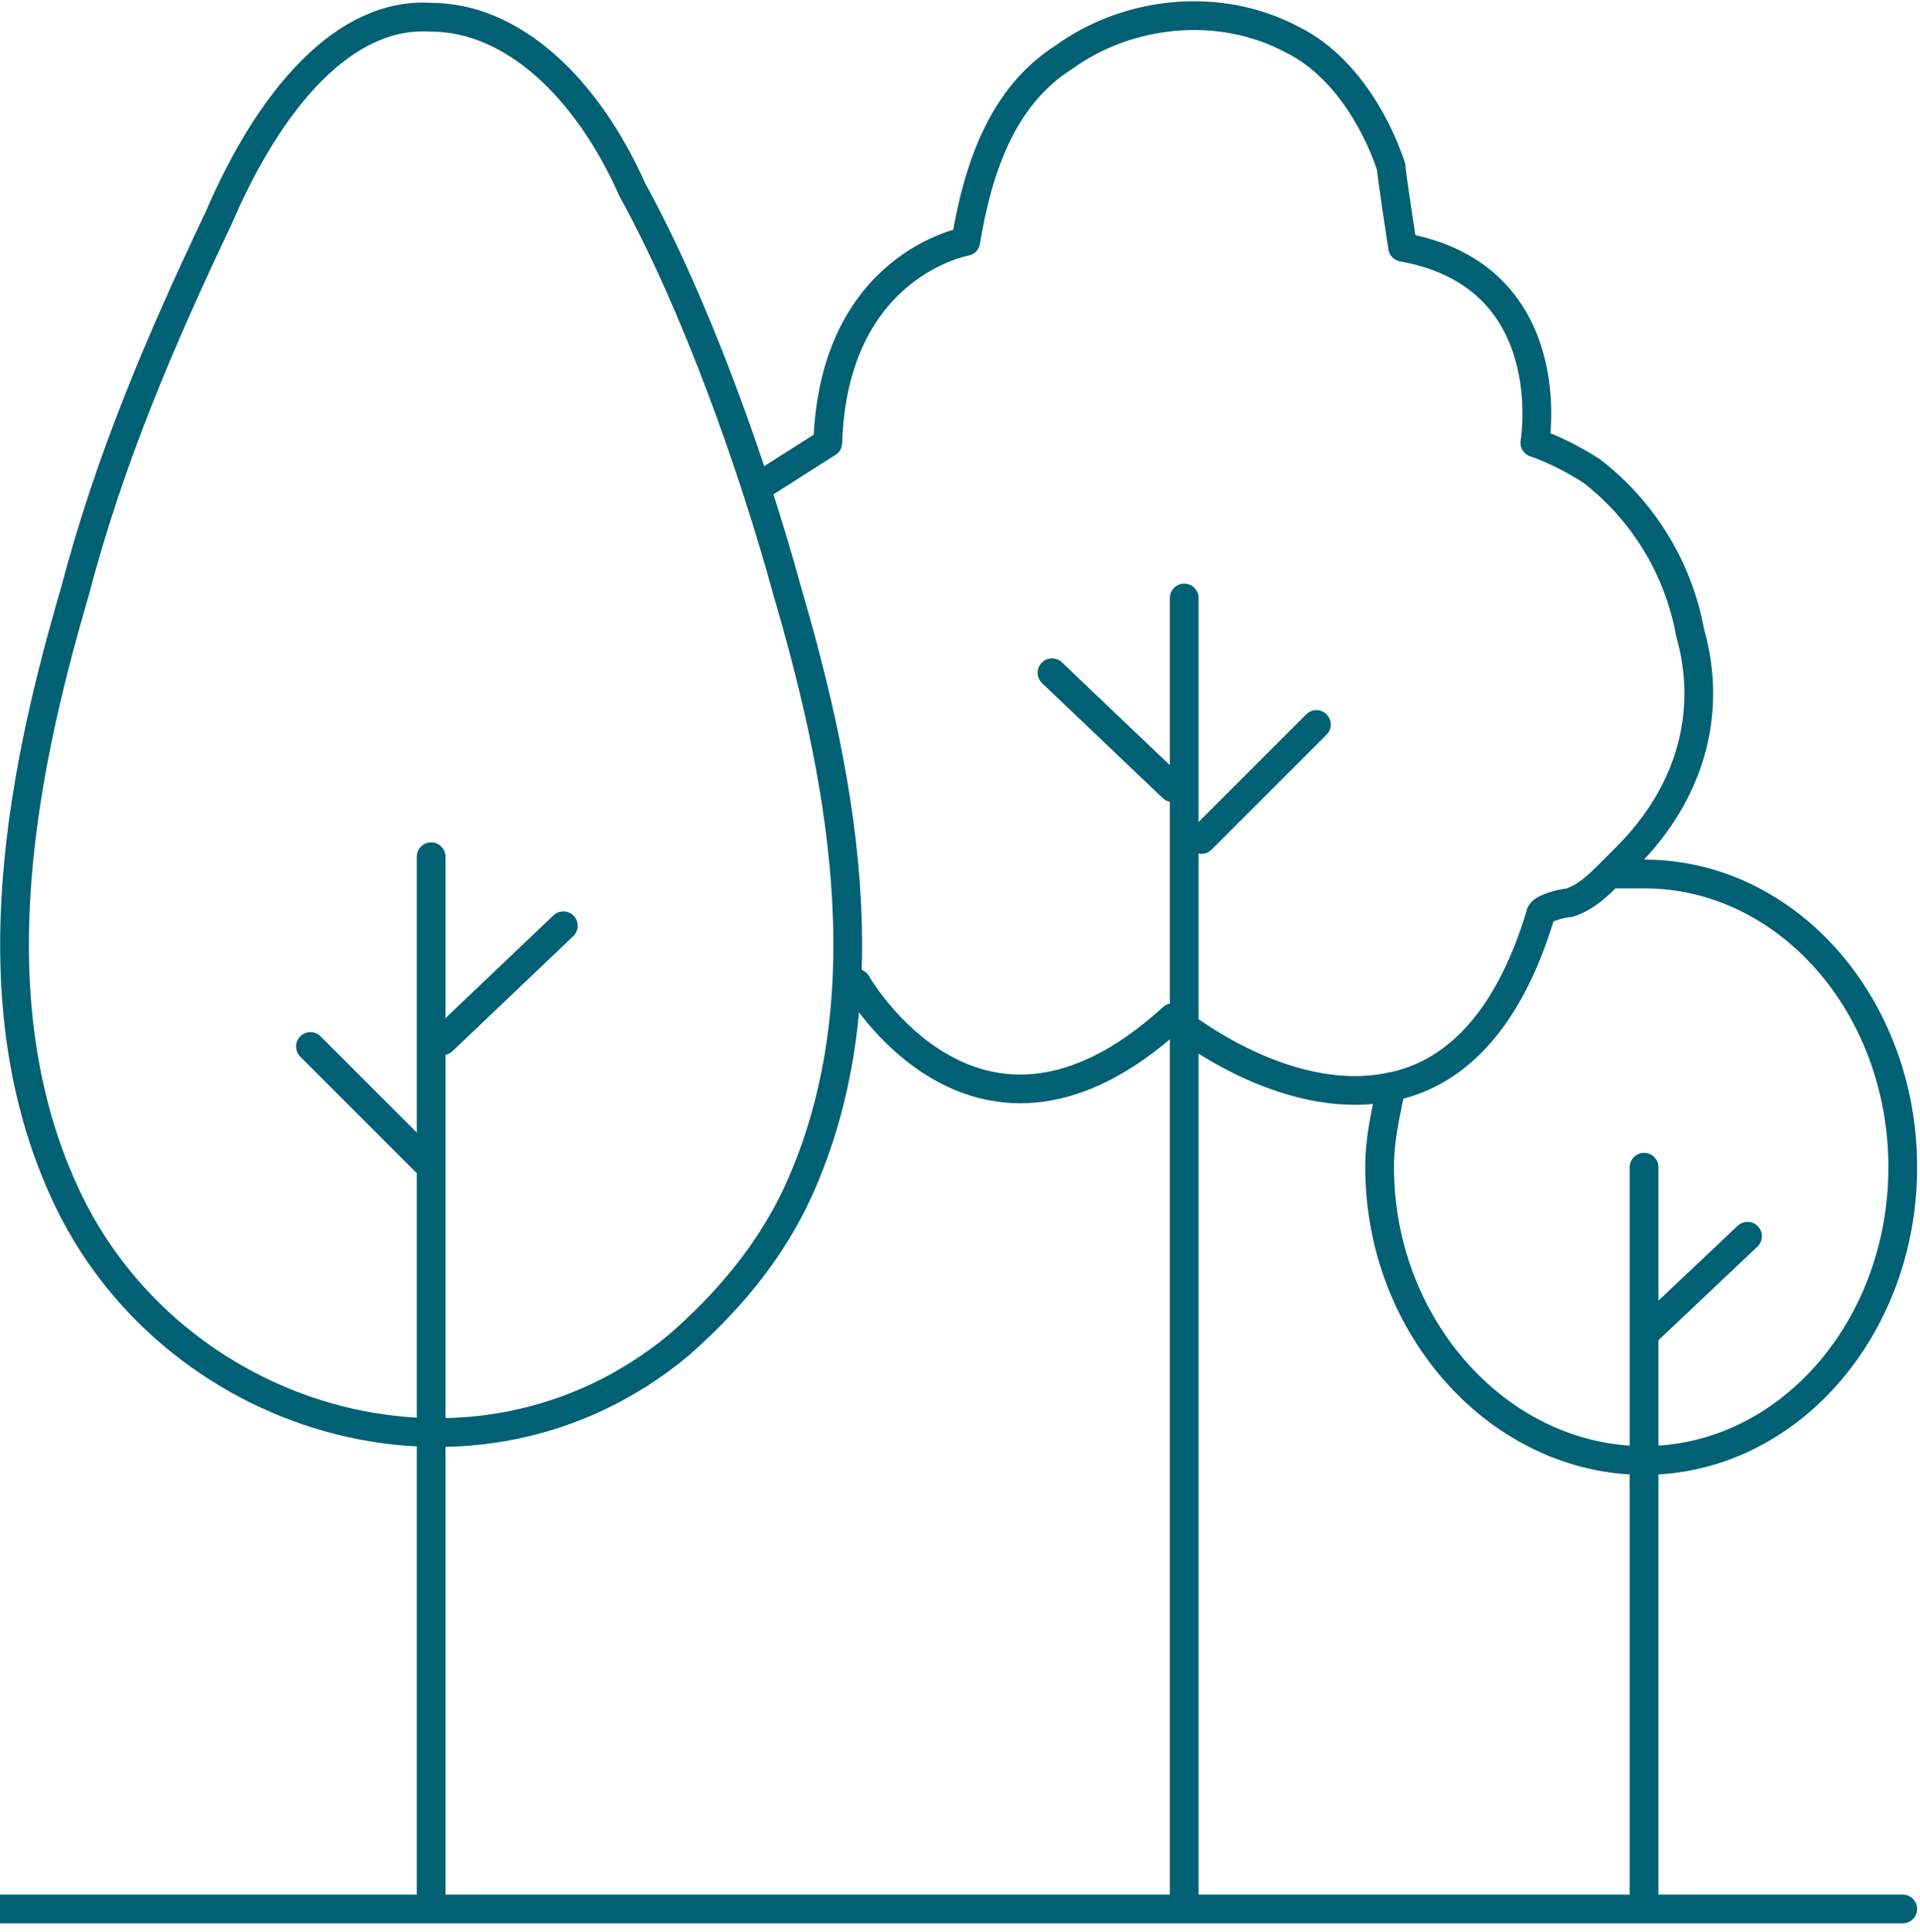 <?xml version="1.0" encoding="utf-8"?>
<!-- Generator: Adobe Illustrator 25.2.3, SVG Export Plug-In . SVG Version: 6.00 Build 0)  -->
<svg version="1.1" id="Layer_1" xmlns="http://www.w3.org/2000/svg" xmlns:xlink="http://www.w3.org/1999/xlink" x="0px" y="0px"
	 viewBox="0 0 33.4 33.6" style="enable-background:new 0 0 33.4 33.6;" xml:space="preserve">
<style type="text/css">
	.st0{fill:none;stroke:#E6007E;stroke-linecap:round;stroke-linejoin:round;stroke-miterlimit:10;}
	.st1{fill:none;stroke:#E6007E;stroke-linejoin:round;stroke-miterlimit:10;}
	.st2{fill:none;stroke:#015E3C;stroke-linecap:round;stroke-linejoin:round;stroke-miterlimit:10;}
	.st3{fill:none;stroke:#E6007E;stroke-miterlimit:10;}
	.st4{fill:none;stroke:#006174;stroke-width:0.5;stroke-miterlimit:10;}
	.st5{fill:none;stroke:#006174;stroke-width:0.5;stroke-linecap:round;stroke-linejoin:round;stroke-miterlimit:10;}
	.st6{fill:#015E3C;}
	.st7{clip-path:url(#SVGID_4_);}
</style>
<g>
	<g>
		<defs>
			<path id="SVGID_2_" d="M458.7-567.5c-4.4,4.4-10.3,6.9-16.6,6.9c-5.6,0-10.8-1.9-15-5.5l6.9-6.9h29.2
				C461.8-571,460.3-569.1,458.7-567.5z M418.7-584c0-6.3,2.4-12.1,6.9-16.6c1.7-1.7,3.5-3.2,5.5-4.5v29.2l-6.9,6.9
				C420.6-573.2,418.7-578.5,418.7-584z M444.5-612v22.6l-9.4,9.3v-27.7C438.2-609.4,441.3-610.8,444.5-612z M465.8-577.1h-27.7
				l9.3-9.4H470C468.9-583.3,467.5-580.1,465.8-577.1z M458.2-615.8c7.8-1.6,14.5-2,17.8-2.2c-0.1,3.3-0.6,10-2.2,17.8
				c-0.6,2.9-1.4,6.2-2.4,9.5h-19.8l12.2-12.2c0.8-0.8,0.8-2.1,0-3s-2.1-0.8-3,0l-12.2,12.2v-19.8
				C452-614.4,455.3-615.2,458.2-615.8z M478-599.4c2.3-11.4,2.3-20.3,2.3-20.7c0-0.5-0.2-1.1-0.6-1.5c-0.4-0.4-0.9-0.6-1.5-0.6
				c-0.4,0-9.4,0-20.7,2.3c-4,0.8-7.9,1.8-11.5,3c0,0,0,0-0.1,0c-2.3,0.8-4.5,1.6-6.6,2.5c-2.6,1.1-5,2.3-7.2,3.6
				c-0.1,0-0.1,0.1-0.2,0.1c-3.6,2.1-6.7,4.5-9.3,7.1c-5.2,5.2-8.1,12.2-8.1,19.5c0,6.7,2.4,13,6.7,18l-11.6,11.6
				c-0.8,0.8-0.8,2.1,0,3c0.4,0.4,0.9,0.6,1.5,0.6s1.1-0.2,1.5-0.6l11.6-11.7c5,4.3,11.3,6.7,18,6.7c7.4,0,14.3-2.9,19.5-8.1
				c2.6-2.6,5-5.8,7.1-9.3c0-0.1,0.1-0.1,0.1-0.2c1.3-2.2,2.5-4.6,3.6-7.2c0.9-2.1,1.7-4.3,2.5-6.7c0,0,0,0,0-0.1
				C476.2-591.5,477.2-595.4,478-599.4z"/>
		</defs>
		<clipPath id="SVGID_4_">
			<use xlink:href="#SVGID_2_"  style="overflow:visible;"/>
		</clipPath>
		<g class="st7">
			<g>
				<rect id="SVGID_3_" x="-351.9" y="-2042.5" class="st6" width="1440" height="3397"/>
			</g>
		</g>
	</g>
</g>
<g>
	<line class="st5" x1="0" y1="33.2" x2="33.1" y2="33.2"/>
	<line class="st5" x1="7.5" y1="14.9" x2="7.5" y2="33"/>
	<line class="st5" x1="5.4" y1="18.2" x2="7.4" y2="20.2"/>
	<line class="st5" x1="18.3" y1="11.7" x2="20.4" y2="13.7"/>
	<line class="st5" x1="9.8" y1="16.1" x2="7.7" y2="18.1"/>
	<line class="st5" x1="22.9" y1="12.6" x2="20.9" y2="14.6"/>
	<line class="st5" x1="30.4" y1="21.5" x2="28.6" y2="23.2"/>
	<line class="st5" x1="28.6" y1="20.3" x2="28.6" y2="33"/>
	<line class="st5" x1="20.6" y1="10.4" x2="20.6" y2="33"/>
	<path class="st5" d="M28.1,15.2c0.2,0,0.3,0,0.5,0c2.5,0,4.5,2.3,4.5,5.1s-2,5.1-4.5,5.1S24,23.1,24,20.3c0-0.5,0.1-0.9,0.2-1.4"/>
	<path class="st5" d="M13.7,10.3c-0.6-2.2-1.6-5-2.7-7c-0.8-1.8-2.1-3-3.5-3C6,0.2,4.7,1.7,3.8,3.8c-1,2.1-1.9,4.2-2.5,6.5
		c-1,3.4-1.7,7.3-0.1,10.6c1.9,3.9,7.1,5.4,10.6,2.5c0.8-0.7,1.5-1.5,2-2.5C15.4,17.6,14.7,13.7,13.7,10.3z"/>
	<path class="st5" d="M14.9,17.1c0,0,2.1,3.7,5.5,0.6c0,0,1.9,1.6,3.8,1.2c1-0.2,2-1,2.6-3c0-0.1,0.4-0.2,0.5-0.2
		c0.3-0.1,0.5-0.3,0.7-0.5c0.1-0.1,0.2-0.2,0.3-0.3c1.1-1.1,1.5-2.5,1.1-3.9c-0.2-1.1-0.8-2.1-1.7-2.8c-0.3-0.2-0.7-0.4-1-0.5
		c0,0,0.5-2.9-2.3-3.4c0,0-0.2-1.3-0.2-1.4c-0.3-0.9-0.9-1.8-1.7-2.2c-1.3-0.7-2.9-0.5-4,0.3c-1.1,0.7-1.5,2-1.7,3.2
		c0,0-2.3,0.4-2.4,3.5l-1.1,0.7"/>
</g>
</svg>
